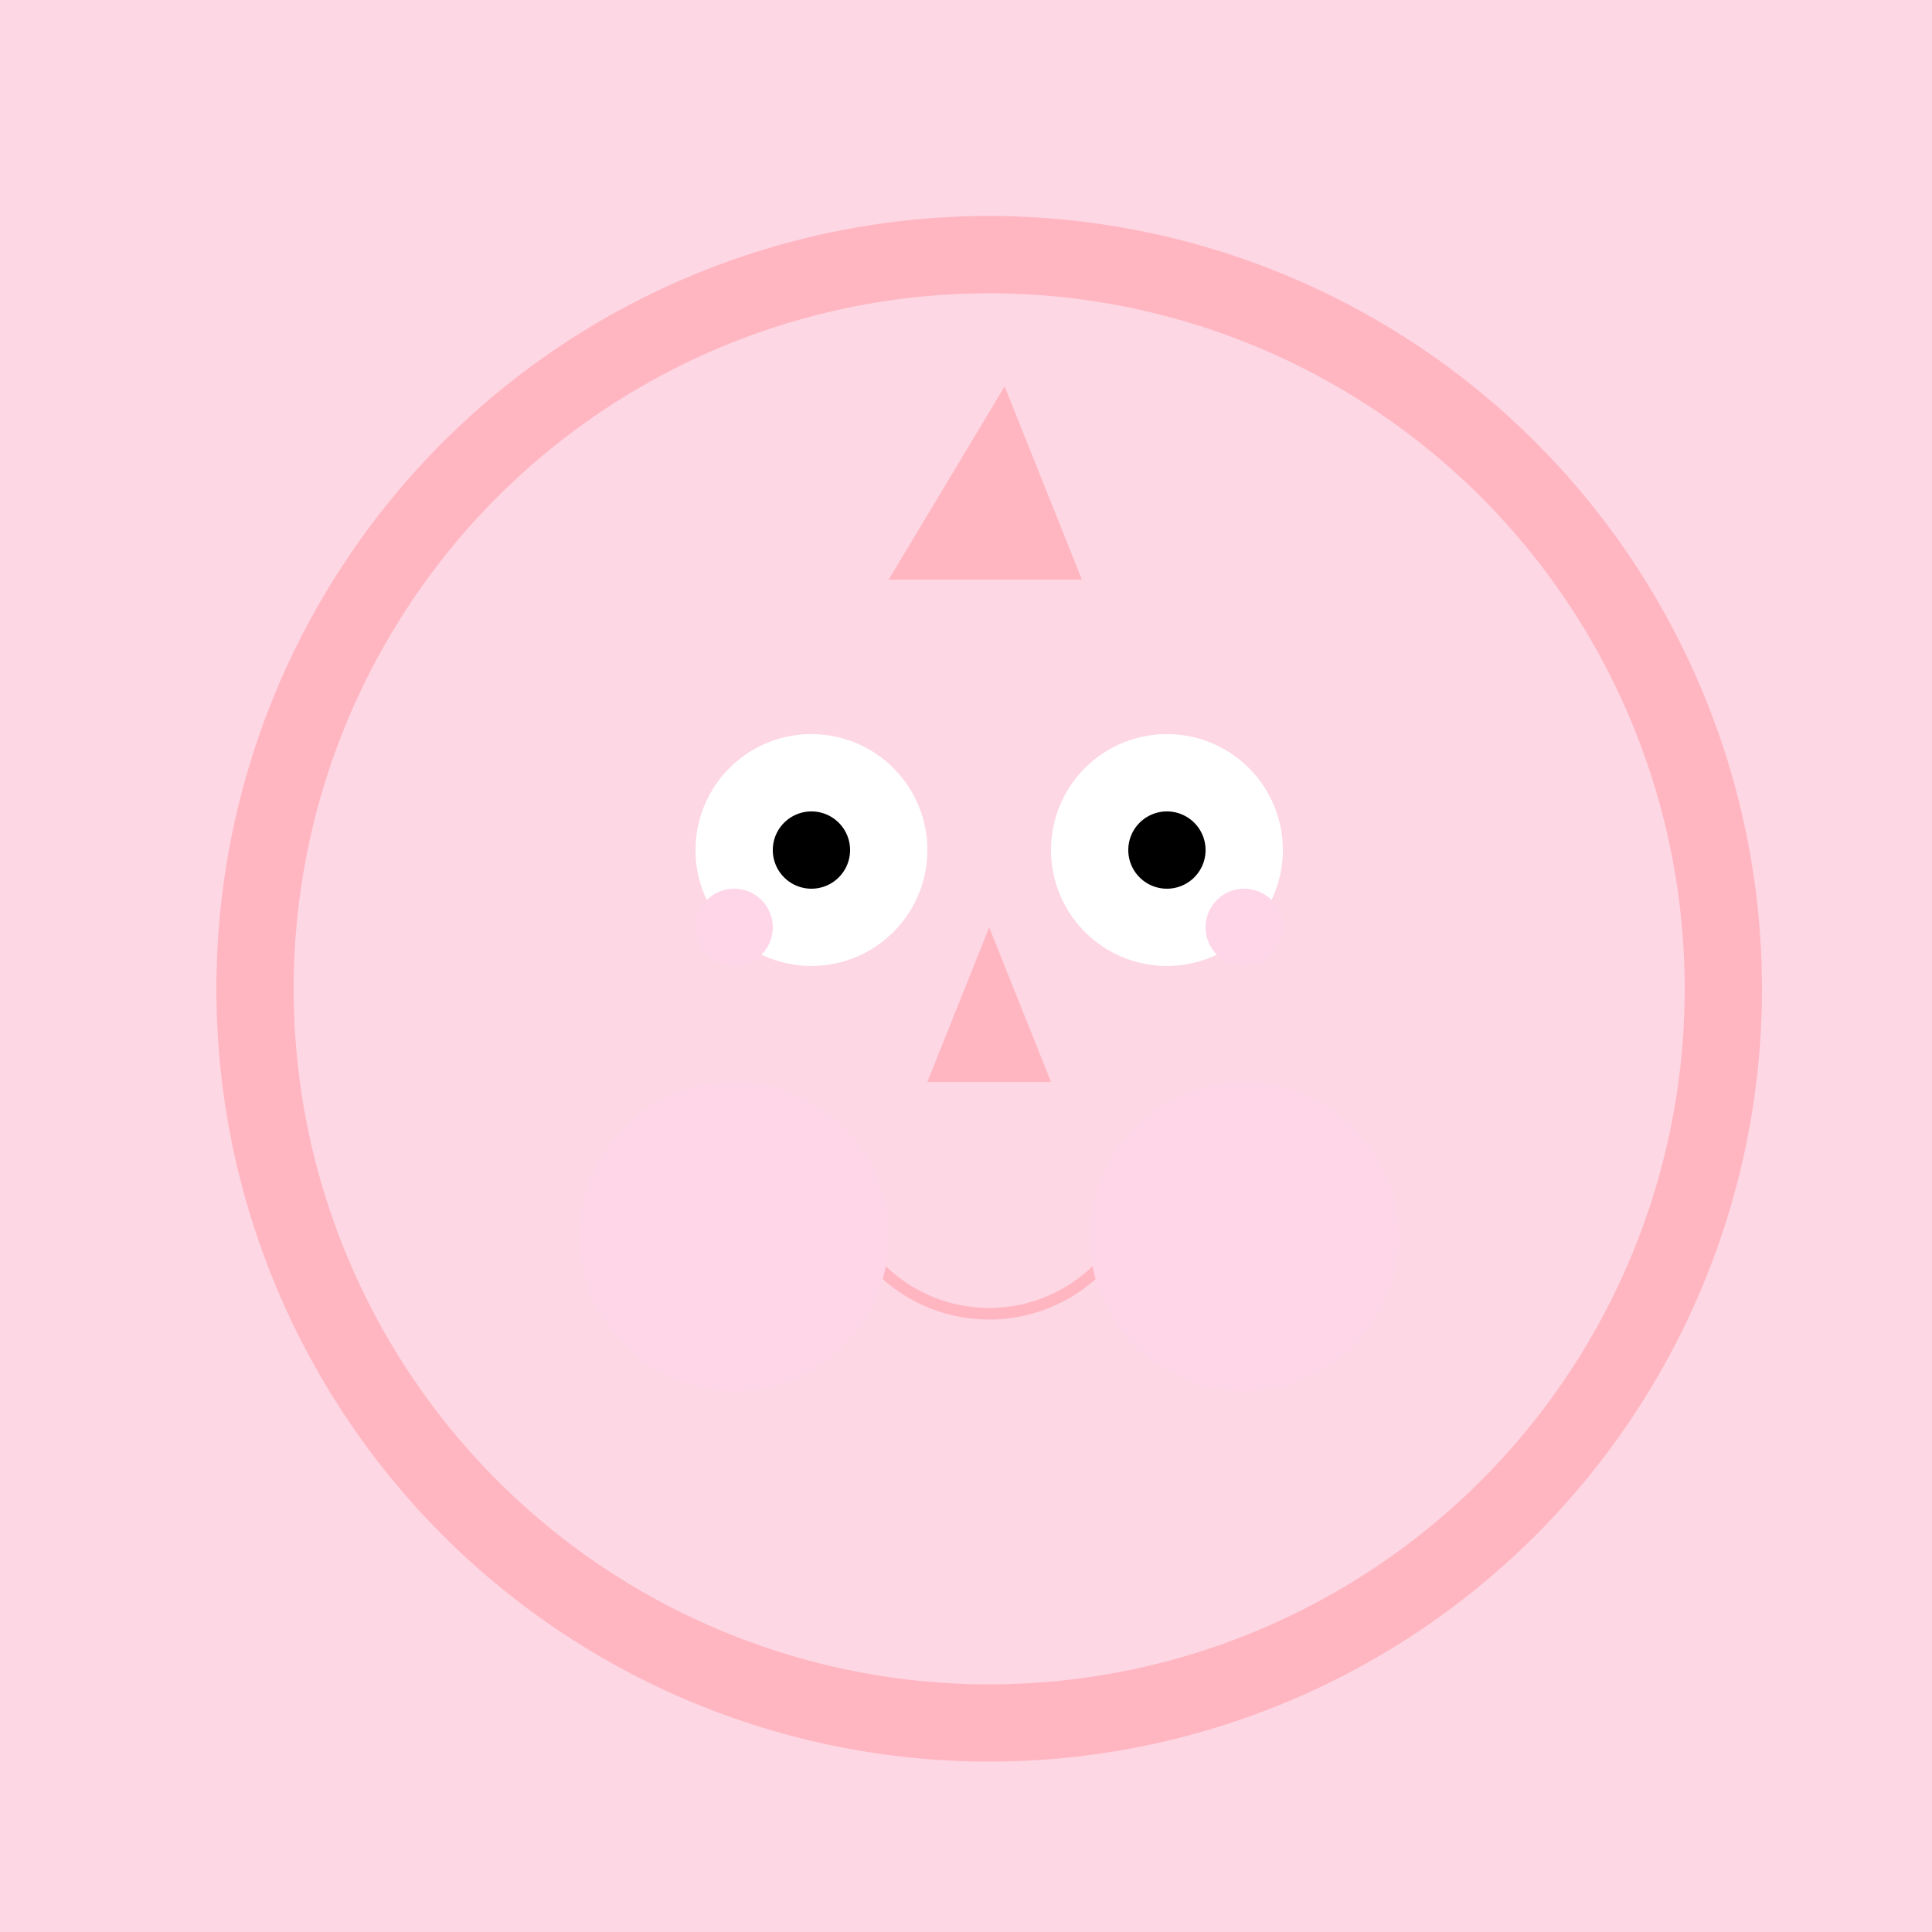 <!--

Generated by DrawGPT.
Free, open source, AI generated images in SVG, PNG, and HTML Canvas format.
https://drawgpt.ai

Created: 2023-09-27T06:13:22.397Z
Link: https://drawgpt.ai/prompt/97894/

-->
<svg xmlns="http://www.w3.org/2000/svg" xmlns:xlink="http://www.w3.org/1999/xlink" width="500" height="500"><defs/><g><rect fill="#FDD7E4" stroke="none" x="0" y="0" width="512" height="512"/><path fill="#FFB6C1" stroke="none" paint-order="stroke fill markers" d=" M 456 256 A 200 200 0 1 1 456 255.8"/><path fill="#FDD7E4" stroke="none" paint-order="stroke fill markers" d=" M 436 256 A 180 180 0 1 1 436 255.82"/><path fill="#FFFFFF" stroke="none" paint-order="stroke fill markers" d=" M 240 220 A 30 30 0 1 1 240 219.97"/><path fill="#FFFFFF" stroke="none" paint-order="stroke fill markers" d=" M 332 220 A 30 30 0 1 1 332 219.97"/><path fill="#000000" stroke="none" paint-order="stroke fill markers" d=" M 220 220 A 10 10 0 1 1 220 219.99"/><path fill="#000000" stroke="none" paint-order="stroke fill markers" d=" M 312 220 A 10 10 0 1 1 312 219.99"/><path fill="#FFB6C1" stroke="none" paint-order="stroke fill markers" d=" M 256 240 L 240 280 L 272 280 Z"/><path fill="none" stroke="#FFB6C1" paint-order="fill stroke markers" d=" M 288.361 323.511 A 40 40 0 0 1 223.639 323.511" stroke-miterlimit="10" stroke-width="3" stroke-dasharray=""/><path fill="#FFD6E8" stroke="none" paint-order="stroke fill markers" d=" M 230 320 A 40 40 0 1 1 230 319.96"/><path fill="#FFD6E8" stroke="none" paint-order="stroke fill markers" d=" M 362 320 A 40 40 0 1 1 362 319.96"/><path fill="#FFB6C1" stroke="none" paint-order="stroke fill markers" d=" M 260 100 L 230 150 L 280 150 Z"/><path fill="#FFD6E8" stroke="none" paint-order="stroke fill markers" d=" M 200 240 A 10 10 0 1 1 200 239.99"/><path fill="#FFD6E8" stroke="none" paint-order="stroke fill markers" d=" M 332 240 A 10 10 0 1 1 332 239.99"/></g></svg>